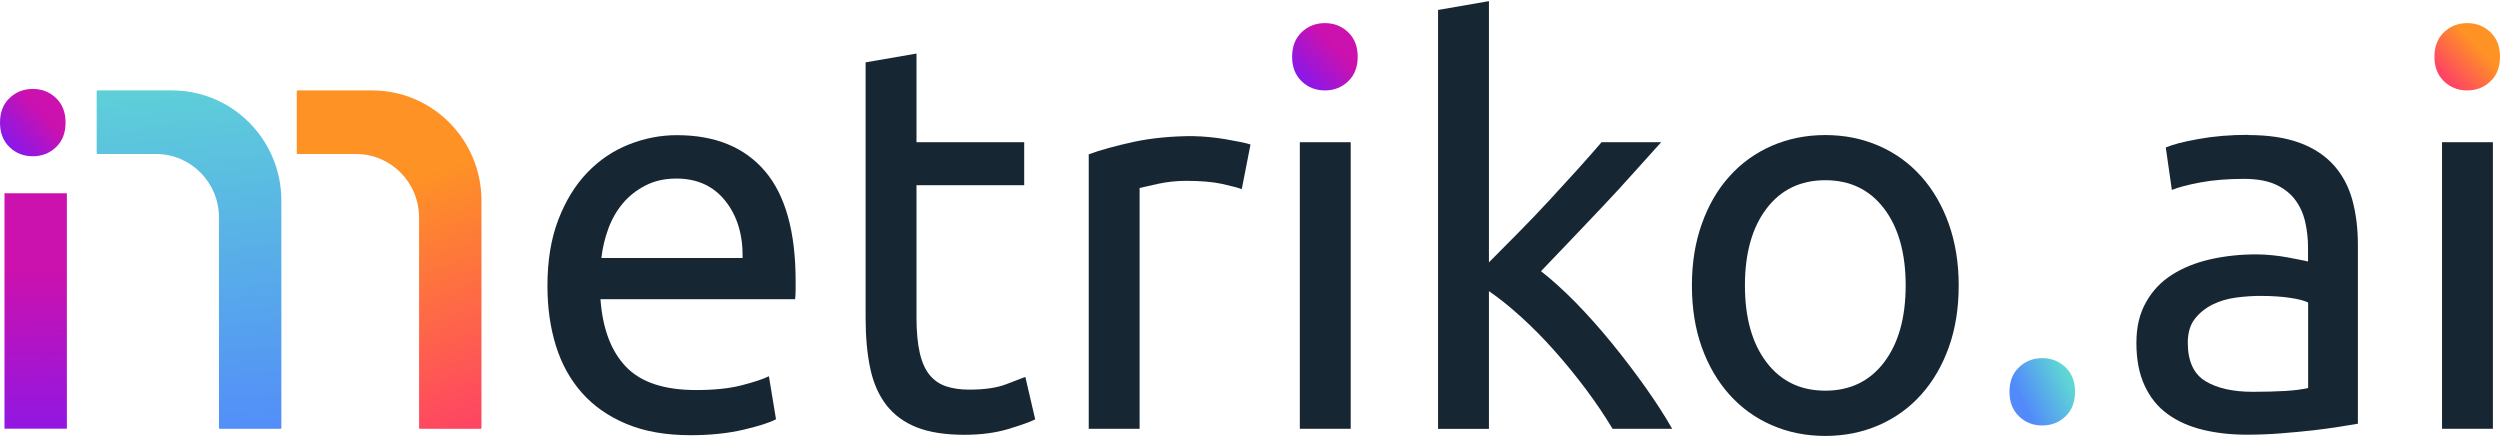 <svg width="1091" height="191" viewBox="0 0 1091 191" fill="none" xmlns="http://www.w3.org/2000/svg">
<path d="M29.183 84.341H1.959V187.075H29.183V84.341Z" fill="url(#paint0_linear_5_1823)"/>
<path d="M42.19 39.776V66.895C42.19 66.895 42.325 67.211 42.504 67.211H68.068C83.272 67.211 95.561 79.641 95.561 94.918V186.804C95.561 186.804 95.696 187.12 95.875 187.12H122.471C122.471 187.12 122.785 186.985 122.785 186.804V87.55C122.785 60.974 101.436 39.46 75.065 39.46H42.504C42.504 39.46 42.19 39.596 42.19 39.776Z" fill="url(#paint1_linear_5_1823)"/>
<path d="M129.512 39.776V66.895C129.512 66.895 129.647 67.211 129.826 67.211H155.391C170.595 67.211 182.883 79.641 182.883 94.918V186.804C182.883 186.804 183.018 187.12 183.197 187.12H209.793C209.793 187.12 210.107 186.985 210.107 186.804V87.55C210.107 60.974 188.759 39.46 162.387 39.46H129.826C129.826 39.46 129.512 39.596 129.512 39.776Z" fill="url(#paint2_linear_5_1823)"/>
<path d="M238.9 124.838C238.9 113.765 240.47 104.138 243.654 95.867C246.839 87.596 251.055 80.771 256.302 75.302C261.55 69.833 267.604 65.765 274.421 63.053C281.239 60.341 288.28 58.985 295.411 58.985C312.095 58.985 324.922 64.228 333.847 74.714C342.772 85.2 347.213 101.2 347.213 122.669V126.375C347.213 127.912 347.123 129.313 346.988 130.578H262.043C262.985 143.55 266.752 153.403 273.255 160.138C279.759 166.872 289.939 170.217 303.798 170.217C311.602 170.217 318.15 169.539 323.487 168.183C328.824 166.827 332.816 165.516 335.552 164.205L338.646 182.962C335.955 184.409 331.201 185.945 324.429 187.527C317.657 189.109 309.987 189.923 301.421 189.923C290.612 189.923 281.239 188.296 273.39 184.996C265.496 181.697 259.038 177.177 253.925 171.392C248.812 165.606 245.045 158.782 242.578 150.827C240.111 142.872 238.9 134.194 238.9 124.748V124.838ZM324.07 112.59C324.249 102.511 321.738 94.194 316.535 87.686C311.378 81.177 304.247 77.923 295.187 77.923C290.074 77.923 285.589 78.918 281.687 80.951C277.785 82.94 274.466 85.562 271.775 88.771C269.084 91.98 266.976 95.686 265.451 99.844C263.927 104.002 262.94 108.251 262.447 112.59H324.025H324.07Z" fill="#162633"/>
<path d="M399.957 62.059H446.96V80.816H399.957V138.533C399.957 144.77 400.45 149.968 401.392 154.036C402.334 158.104 403.769 161.313 405.698 163.663C407.626 165.968 410.003 167.64 412.874 168.589C415.744 169.539 419.063 170.036 422.875 170.036C429.558 170.036 434.94 169.267 438.976 167.731C443.013 166.194 445.838 165.109 447.453 164.477L451.758 183.007C449.516 184.137 445.614 185.539 440.053 187.211C434.491 188.883 428.123 189.742 420.947 189.742C412.515 189.742 405.563 188.657 400.047 186.488C394.575 184.318 390.135 181.064 386.816 176.77C383.452 172.431 381.12 167.098 379.775 160.77C378.429 154.443 377.756 147.121 377.756 138.759V27.212L399.957 23.37V62.104V62.059Z" fill="#162633"/>
<path d="M520.961 59.437C522.89 59.437 525.043 59.573 527.51 59.799C529.976 60.025 532.398 60.341 534.775 60.748C537.152 61.155 539.35 61.562 541.323 61.968C543.297 62.375 544.777 62.737 545.719 63.053L541.906 82.533C540.157 81.9 537.242 81.132 533.205 80.228C529.169 79.369 523.922 78.917 517.598 78.917C513.472 78.917 509.345 79.369 505.309 80.228C501.272 81.132 498.581 81.72 497.326 82.036V187.12H475.125V67.347C480.372 65.403 486.876 63.641 494.679 61.923C502.483 60.251 511.229 59.392 520.917 59.392L520.961 59.437Z" fill="#162633"/>
<path d="M589.445 187.12H567.244V62.059H589.445V187.12Z" fill="#162633"/>
<path d="M672.464 118.33C677.218 122.036 682.286 126.601 687.623 132.025C692.96 137.494 698.208 143.369 703.365 149.697C708.523 156.025 713.412 162.443 718.031 168.951C722.651 175.46 726.553 181.516 729.737 187.12H703.724C700.36 181.516 696.503 175.776 692.153 169.945C687.758 164.115 683.183 158.465 678.429 153.132C673.675 147.753 668.786 142.827 663.853 138.352C658.919 133.878 654.21 130.081 649.77 127.053V187.166H627.569V4.342L649.77 0.5V114.488L662.418 101.742C667.037 97.087 671.567 92.341 676.007 87.55C680.447 82.759 684.663 78.149 688.655 73.72C692.646 69.29 696.055 65.403 698.925 62.059H724.938C721.26 66.082 717.314 70.466 713.008 75.302C708.703 80.138 704.262 84.974 699.643 89.855C695.023 94.737 690.359 99.618 685.695 104.545C680.985 109.426 676.59 114.036 672.464 118.375V118.33Z" fill="#162633"/>
<path d="M854.776 124.567C854.776 134.511 853.34 143.505 850.47 151.505C847.6 159.505 843.608 166.42 838.406 172.206C833.248 177.991 827.059 182.42 819.927 185.539C812.751 188.657 804.992 190.239 796.561 190.239C788.129 190.239 780.325 188.657 773.194 185.539C766.018 182.42 759.874 177.946 754.716 172.206C749.558 166.42 745.522 159.55 742.651 151.505C739.781 143.505 738.346 134.511 738.346 124.567C738.346 114.624 739.781 105.856 742.651 97.765C745.522 89.675 749.513 82.714 754.716 76.974C759.874 71.189 766.063 66.76 773.194 63.641C780.37 60.522 788.129 58.941 796.561 58.941C804.992 58.941 812.796 60.522 819.927 63.641C827.103 66.76 833.248 71.234 838.406 76.974C843.563 82.76 847.6 89.675 850.47 97.765C853.34 105.856 854.776 114.805 854.776 124.567ZM831.633 124.567C831.633 110.466 828.494 99.302 822.215 91.031C815.936 82.76 807.369 78.647 796.561 78.647C785.752 78.647 777.186 82.76 770.907 91.031C764.628 99.302 761.488 110.466 761.488 124.567C761.488 138.669 764.628 149.878 770.907 158.104C777.186 166.375 785.752 170.488 796.561 170.488C807.369 170.488 815.936 166.375 822.215 158.104C828.494 149.833 831.633 138.669 831.633 124.567Z" fill="#162633"/>
<path d="M981.255 58.94C990.18 58.94 997.67 60.116 1003.81 62.421C1009.96 64.726 1014.85 68.025 1018.62 72.274C1022.34 76.522 1025.03 81.584 1026.6 87.415C1028.17 93.245 1028.98 99.709 1028.98 106.759V184.906C1027.05 185.222 1024.4 185.674 1020.99 186.217C1017.58 186.759 1013.73 187.301 1009.42 187.799C1005.12 188.296 1000.45 188.703 995.473 189.109C990.45 189.516 985.471 189.697 980.538 189.697C973.541 189.697 967.083 188.974 961.207 187.527C955.332 186.081 950.219 183.821 945.914 180.657C941.608 177.539 938.289 173.426 935.912 168.273C933.535 163.166 932.324 156.974 932.324 149.742C932.324 142.511 933.715 136.906 936.495 131.934C939.276 126.963 943.043 122.94 947.842 119.912C952.596 116.884 958.202 114.624 964.526 113.177C970.895 111.731 977.578 111.008 984.574 111.008C986.817 111.008 989.104 111.144 991.481 111.37C993.858 111.596 996.145 111.912 998.298 112.319C1000.45 112.726 1002.33 113.087 1003.9 113.403C1005.47 113.72 1006.6 113.946 1007.22 114.127V107.889C1007.22 104.183 1006.82 100.567 1006.01 96.952C1005.21 93.336 1003.77 90.127 1001.71 87.325C999.644 84.522 996.818 82.262 993.23 80.59C989.642 78.918 984.978 78.059 979.282 78.059C971.971 78.059 965.558 78.601 960.086 79.641C954.615 80.68 950.488 81.765 947.797 82.895L945.151 64.364C948.022 63.099 952.776 61.833 959.458 60.658C966.141 59.438 973.362 58.85 981.166 58.85L981.255 58.94ZM983.184 170.985C988.431 170.985 993.096 170.85 997.132 170.624C1001.17 170.398 1004.58 169.946 1007.27 169.313V132.025C1005.7 131.211 1003.1 130.533 999.509 129.991C995.921 129.449 991.571 129.132 986.503 129.132C983.184 129.132 979.641 129.358 975.873 129.855C972.151 130.353 968.697 131.347 965.603 132.884C962.508 134.42 959.907 136.499 957.844 139.121C955.781 141.742 954.749 145.268 954.749 149.562C954.749 157.561 957.306 163.166 962.374 166.285C967.442 169.403 974.393 170.985 983.139 170.985H983.184Z" fill="#162633"/>
<path d="M1087.9 62.059H1065.7V187.12H1087.9V62.059Z" fill="#162633"/>
<path d="M891.239 185.674C895.23 185.674 898.594 184.364 901.375 181.697C904.155 179.075 905.546 175.505 905.546 170.985C905.546 166.465 904.155 162.94 901.375 160.273C898.594 157.607 895.186 156.296 891.239 156.296C887.292 156.296 883.883 157.607 881.103 160.273C878.322 162.895 876.932 166.511 876.932 170.985C876.932 175.46 878.322 179.03 881.103 181.697C883.883 184.364 887.247 185.674 891.239 185.674Z" fill="url(#paint3_linear_5_1823)"/>
<path d="M578.188 39.46C582.18 39.46 585.543 38.149 588.324 35.483C591.105 32.861 592.495 29.291 592.495 24.771C592.495 20.251 591.105 16.726 588.324 14.059C585.543 11.392 582.135 10.082 578.188 10.082C574.241 10.082 570.833 11.392 568.052 14.059C565.271 16.68 563.881 20.296 563.881 24.771C563.881 29.245 565.271 32.816 568.052 35.483C570.833 38.149 574.196 39.46 578.188 39.46Z" fill="url(#paint4_linear_5_1823)"/>
<path d="M14.307 68.191C18.299 68.191 21.663 66.88 24.443 64.214C27.224 61.592 28.614 58.022 28.614 53.502C28.614 48.982 27.224 45.457 24.443 42.79C21.663 40.123 18.254 38.813 14.307 38.813C10.36 38.813 6.952 40.123 4.171 42.79C1.39 45.411 0 49.027 0 53.502C0 57.976 1.39 61.547 4.171 64.214C6.952 66.88 10.315 68.191 14.307 68.191Z" fill="url(#paint5_linear_5_1823)"/>
<path d="M1076.69 39.46C1080.68 39.46 1084.05 38.149 1086.83 35.483C1089.61 32.861 1091 29.291 1091 24.771C1091 20.251 1089.61 16.726 1086.83 14.059C1084.05 11.392 1080.64 10.082 1076.69 10.082C1072.75 10.082 1069.34 11.392 1066.56 14.059C1063.78 16.68 1062.39 20.296 1062.39 24.771C1062.39 29.245 1063.78 32.816 1066.56 35.483C1069.34 38.149 1072.7 39.46 1076.69 39.46Z" fill="url(#paint6_linear_5_1823)"/>
<defs>
<linearGradient id="paint0_linear_5_1823" x1="15.01" y1="86.872" x2="16.24" y2="192.363" gradientUnits="userSpaceOnUse">
<stop offset="0.3" stop-color="#CB11AE"/>
<stop offset="1" stop-color="#8D18E6"/>
</linearGradient>
<linearGradient id="paint1_linear_5_1823" x1="76.724" y1="8.816" x2="93.12" y2="197.765" gradientUnits="userSpaceOnUse">
<stop offset="0.07" stop-color="#5FD6D5"/>
<stop offset="1" stop-color="#528AFA"/>
</linearGradient>
<linearGradient id="paint2_linear_5_1823" x1="156.826" y1="35.347" x2="209.574" y2="186.959" gradientUnits="userSpaceOnUse">
<stop offset="0.3" stop-color="#FE9225"/>
<stop offset="1" stop-color="#FE4364"/>
</linearGradient>
<linearGradient id="paint3_linear_5_1823" x1="904.021" y1="164.793" x2="882.521" y2="175.059" gradientUnits="userSpaceOnUse">
<stop offset="0.07" stop-color="#5FD6D5"/>
<stop offset="1" stop-color="#528AFA"/>
</linearGradient>
<linearGradient id="paint4_linear_5_1823" x1="588.817" y1="14.556" x2="568.35" y2="34.014" gradientUnits="userSpaceOnUse">
<stop offset="0.3" stop-color="#CB11AE"/>
<stop offset="1" stop-color="#8D18E6"/>
</linearGradient>
<linearGradient id="paint5_linear_5_1823" x1="24.936" y1="43.287" x2="4.469" y2="62.745" gradientUnits="userSpaceOnUse">
<stop offset="0.3" stop-color="#CB11AE"/>
<stop offset="1" stop-color="#8D18E6"/>
</linearGradient>
<linearGradient id="paint6_linear_5_1823" x1="1087.28" y1="14.556" x2="1066.81" y2="34.014" gradientUnits="userSpaceOnUse">
<stop offset="0.3" stop-color="#FE9225"/>
<stop offset="1" stop-color="#FE4364"/>
</linearGradient>
</defs>
</svg>
